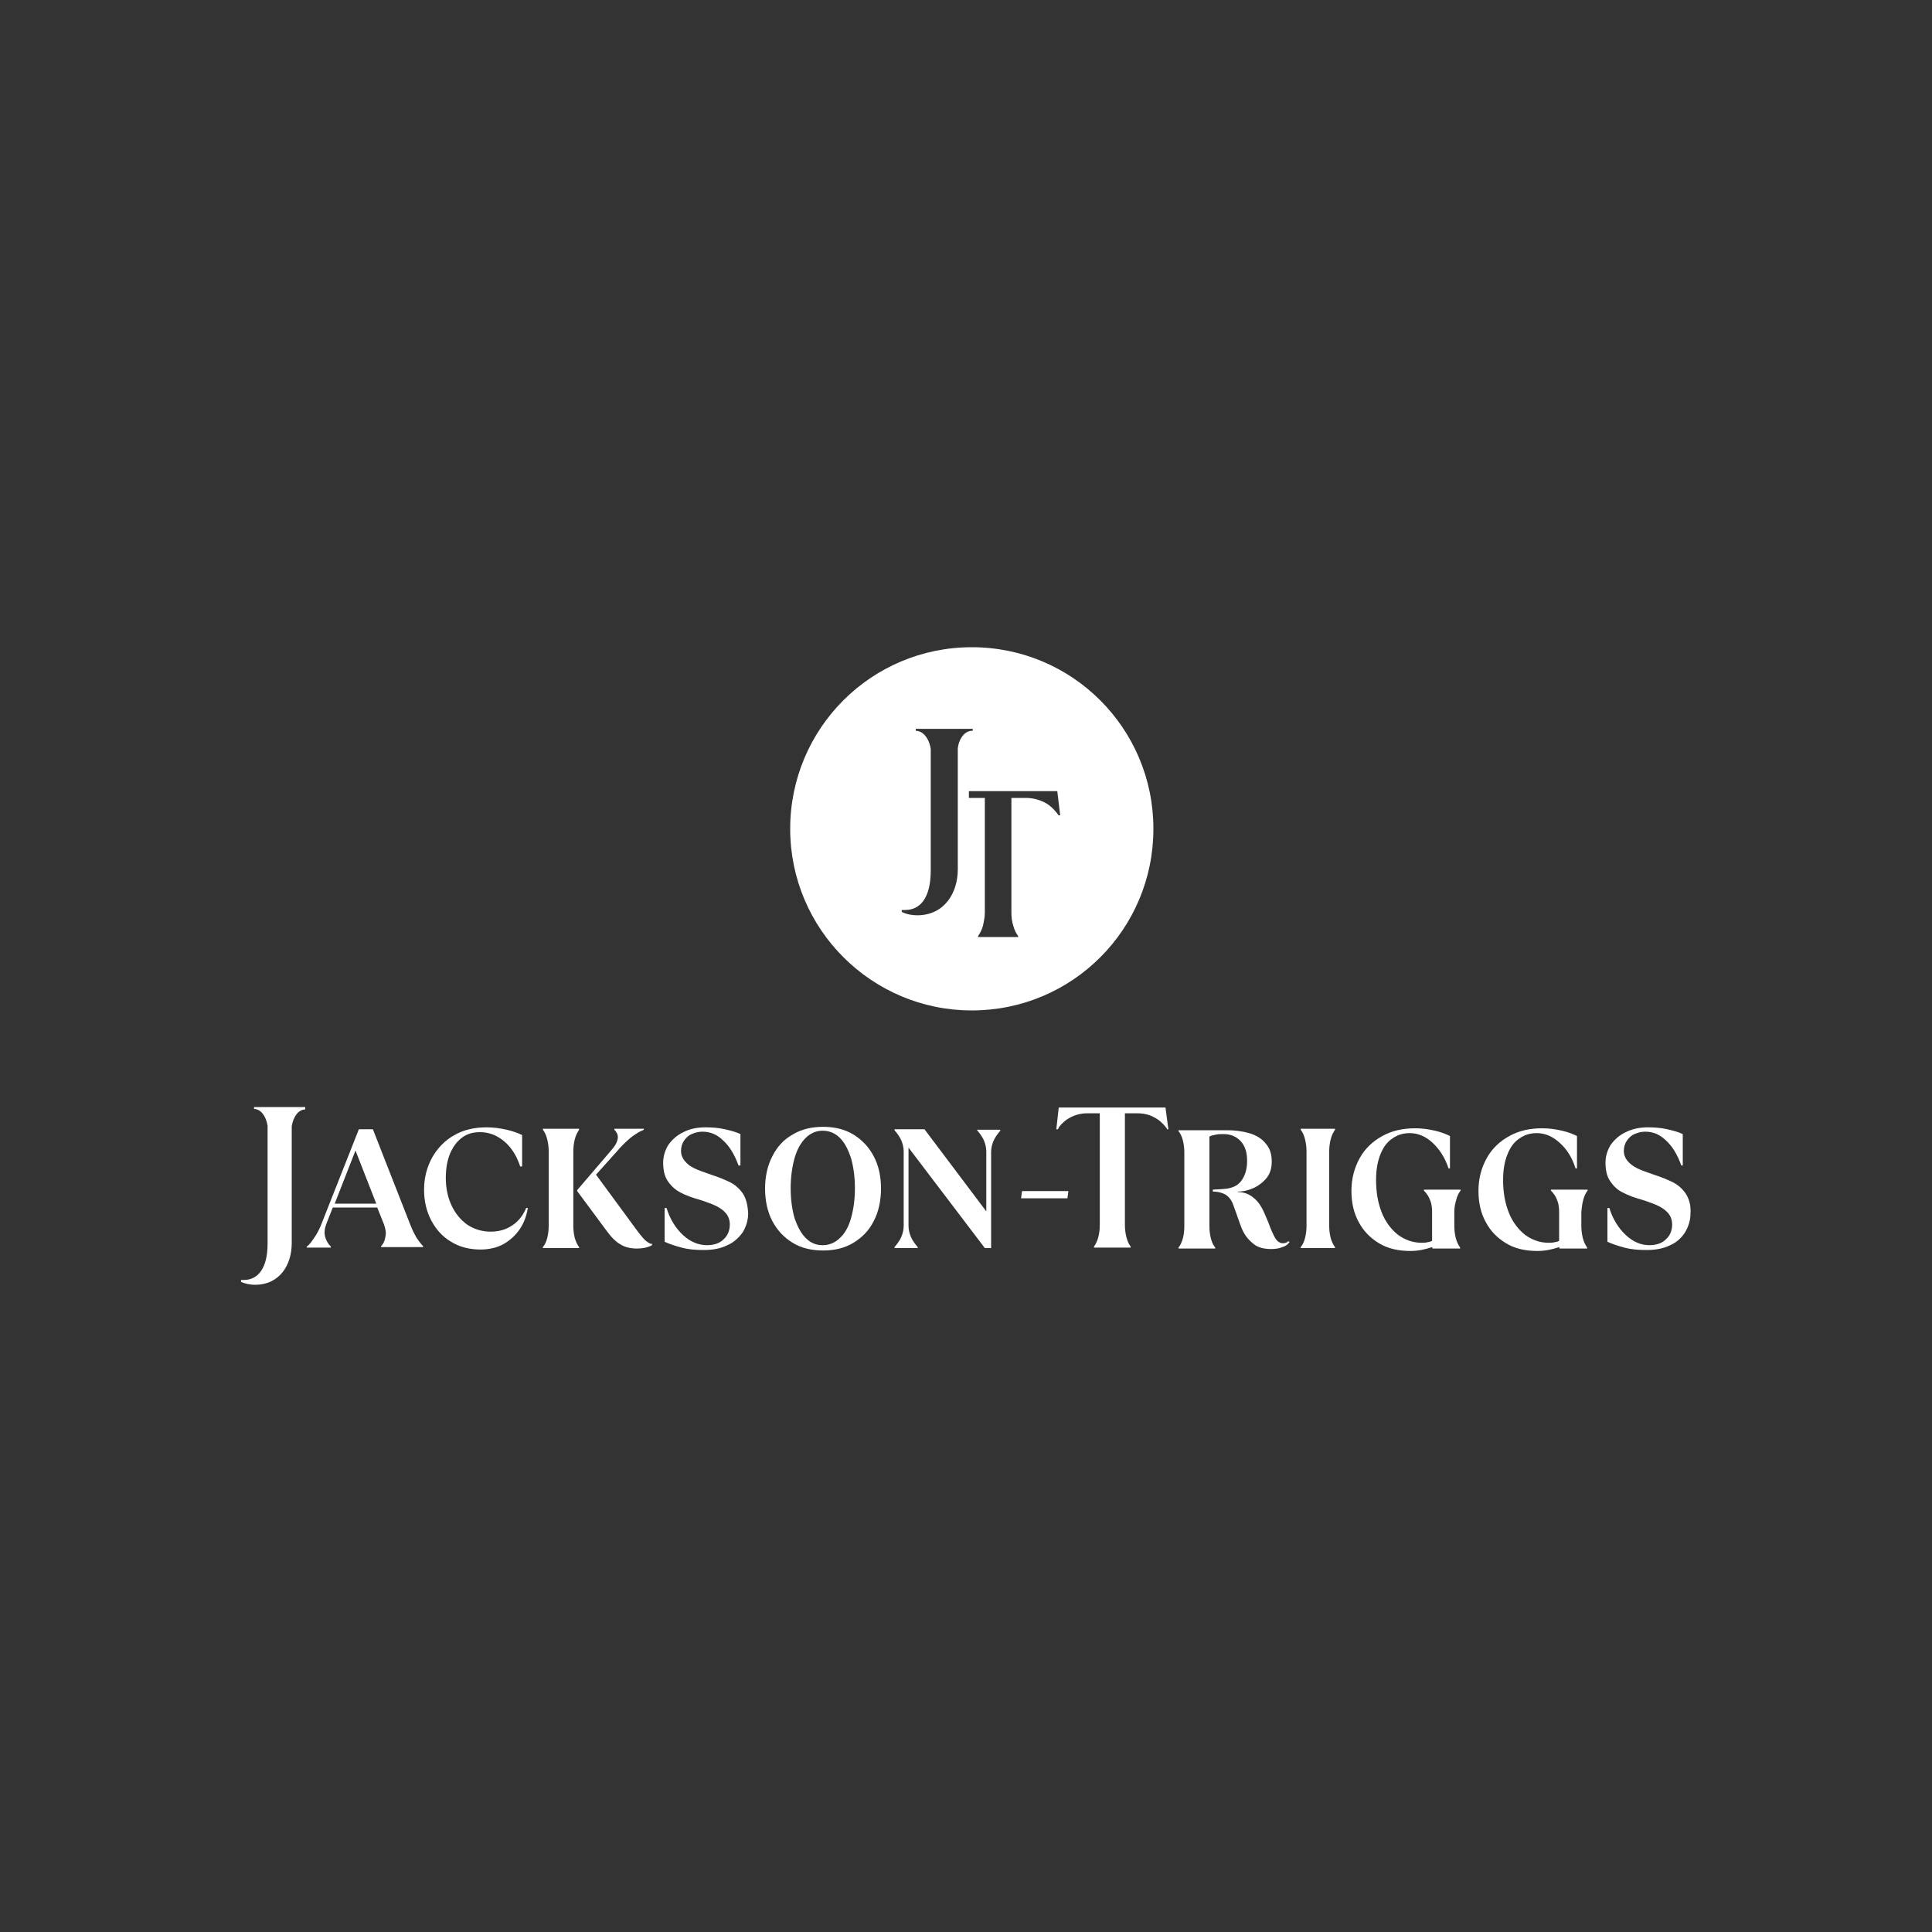 <?xml version="1.0" encoding="utf-8"?>
<!-- Generator: Adobe Illustrator 27.8.0, SVG Export Plug-In . SVG Version: 6.00 Build 0)  -->
<svg version="1.1" id="Layer_1" xmlns="http://www.w3.org/2000/svg" xmlns:xlink="http://www.w3.org/1999/xlink" x="0px" y="0px"
	 viewBox="0 0 400 400" style="enable-background:new 0 0 400 400;" xml:space="preserve">
<rect x="0" y="0" width="400" height="400" fill="#333333" stroke="none"/>
<style type="text/css">
	.st0{fill:#FFFFFF;}
</style>
<g>
	<path class="st0" d="M69.3,249.2l4.3-11l4.3,11H69.3z M86.2,256.2c-0.4-0.7-0.8-1.5-1.2-2.5l-7.8-19.9h-2.9l-7.9,20
		c-0.4,0.9-0.8,1.7-1.3,2.4c-0.5,0.7-0.9,1.4-1.6,1.9v0.2h5v-0.2c-0.6-0.6-1-1.3-1.2-2.1c-0.2-0.8-0.1-1.7,0.3-2.7l1.3-3.3h9.2
		l1.4,3.5c0.3,0.9,0.5,1.7,0.3,2.5c-0.1,0.8-0.4,1.5-0.9,2v0.2h8.7v-0.2C87.1,257.5,86.6,256.8,86.2,256.2"/>
	<path class="st0" d="M108.9,250.2c-0.7,1.6-1.7,2.8-3,3.6c-1.2,0.8-2.7,1.2-4.3,1.2c-1.8,0-3.4-0.5-4.8-1.4c-1.4-1-2.5-2.3-3.3-4
		c-0.8-1.7-1.2-3.6-1.2-5.7c0-2,0.3-3.7,0.9-5.1c0.6-1.4,1.4-2.5,2.5-3.3c1.1-0.8,2.3-1.1,3.7-1.1c1.9,0,3.6,0.7,5.1,2
		c1.5,1.3,2.5,3,3.2,5.1h0.4v-6.5c-0.8-0.4-1.9-0.8-3.2-1.1c-1.3-0.3-2.7-0.5-4.2-0.5c-2.4,0-4.7,0.5-6.6,1.6
		c-2,1.1-3.5,2.7-4.6,4.6c-1.1,2-1.7,4.2-1.7,6.7c0,2.4,0.5,4.5,1.5,6.4c1,1.9,2.4,3.4,4.1,4.4c1.8,1.1,3.8,1.6,6.1,1.6
		c1.8,0,3.4-0.4,4.7-1.1c1.4-0.8,2.5-1.8,3.4-3.1c0.9-1.3,1.4-2.8,1.7-4.4H108.9z"/>
	<path class="st0" d="M119,235.9c0.2-0.8,0.5-1.4,0.9-2v-0.2h-7.5v0.2c0.4,0.5,0.7,1.2,0.9,2c0.2,0.8,0.3,1.6,0.3,2.5v15.4
		c0,0.9-0.1,1.7-0.3,2.5c-0.2,0.8-0.5,1.4-0.9,1.9v0.2h7.5v-0.2c-0.4-0.5-0.7-1.2-0.9-1.9c-0.2-0.8-0.3-1.6-0.3-2.5v-15.4
		C118.7,237.5,118.8,236.7,119,235.9 M133.6,256.8c-0.5-0.5-1.1-1.2-1.9-2.3l-8.3-11.3l4.4-4.9c0.9-1.1,1.8-1.9,2.7-2.7
		c0.9-0.7,1.8-1.3,2.8-1.7v-0.2h-6.1v0.2c0.5,0.5,0.8,1.1,0.7,1.8c-0.1,0.7-0.5,1.5-1.3,2.4l-7.1,8.3v0.2l6,8.1c1,1.4,2,2.4,2.9,2.9
		c0.9,0.6,2.1,0.9,3.5,0.9c1.1,0,2.2-0.2,3.1-0.7v-0.3C134.6,257.6,134.1,257.2,133.6,256.8"/>
	<path class="st0" d="M153.8,247.1c-0.7-1-1.6-1.8-2.6-2.3c-1-0.5-2.4-1.1-4-1.6c-1.4-0.5-2.6-0.9-3.4-1.3c-0.9-0.4-1.5-0.9-2-1.5
		c-0.5-0.6-0.8-1.3-0.8-2.1c0-0.8,0.2-1.5,0.6-2.1c0.4-0.6,0.9-1.1,1.6-1.4c0.7-0.3,1.4-0.5,2.2-0.5c1.7,0,3.1,0.6,4.4,1.9
		c1.3,1.2,2.3,2.9,3.1,5.1h0.4v-6.5c-0.8-0.4-1.9-0.7-3.2-1c-1.3-0.3-2.7-0.4-4-0.4c-1.7,0-3.3,0.3-4.6,1c-1.3,0.6-2.3,1.5-3.1,2.6
		c-0.7,1.1-1.1,2.4-1.1,3.7c0,1.6,0.3,2.9,1,3.9c0.7,1,1.6,1.8,2.6,2.3c1.1,0.6,2.5,1.1,4.3,1.6c1.2,0.4,2.3,0.8,3.1,1.2
		c0.8,0.4,1.5,0.9,2,1.5c0.5,0.6,0.8,1.4,0.8,2.3c0,1.2-0.4,2.3-1.3,3.1c-0.8,0.8-2,1.2-3.4,1.2c-1.8,0-3.5-0.7-5-2.1
		c-1.5-1.4-2.7-3.3-3.4-5.6h-0.4v7c0.9,0.4,2,0.8,3.5,1.2c1.5,0.4,3,0.5,4.6,0.5c1.9,0,3.5-0.3,4.9-1c1.4-0.6,2.4-1.6,3.2-2.7
		c0.7-1.2,1.1-2.5,1.1-3.9C154.8,249.5,154.5,248.2,153.8,247.1"/>
	<path class="st0" d="M176.2,252.2c-0.5,1.8-1.3,3.2-2.3,4.1c-1,1-2.2,1.5-3.6,1.5c-1.4,0-2.5-0.5-3.5-1.5c-1-1-1.7-2.4-2.3-4.1
		c-0.5-1.8-0.8-3.8-0.8-6.2c0-2.3,0.3-4.4,0.8-6.2c0.5-1.8,1.3-3.2,2.3-4.2c1-1,2.2-1.5,3.5-1.5c1.4,0,2.6,0.5,3.6,1.5
		c1,1,1.7,2.4,2.3,4.2c0.5,1.8,0.8,3.8,0.8,6.2C177,248.4,176.7,250.4,176.2,252.2 M180.9,239.4c-1-1.9-2.4-3.4-4.2-4.5
		c-1.8-1.1-3.9-1.6-6.3-1.6c-2.4,0-4.5,0.5-6.3,1.6c-1.8,1-3.2,2.5-4.2,4.5c-1,1.9-1.5,4.2-1.5,6.7c0,2.5,0.5,4.8,1.5,6.7
		c1,1.9,2.4,3.4,4.2,4.5c1.8,1.1,3.9,1.6,6.3,1.6c2.4,0,4.5-0.5,6.3-1.6c1.8-1.1,3.2-2.5,4.2-4.5c1-1.9,1.5-4.2,1.5-6.7
		C182.4,243.5,181.9,241.3,180.9,239.4"/>
	<path class="st0" d="M202.3,233.8v0.2c0.6,0.7,1.1,1.4,1.4,2.1c0.3,0.7,0.5,1.5,0.5,2.3v12.4l-12.8-17h-6.2v0.2
		c0.6,0.7,1.1,1.4,1.4,2.1c0.3,0.7,0.5,1.5,0.5,2.3v15.4c0,0.8-0.2,1.6-0.5,2.3c-0.3,0.7-0.8,1.4-1.4,2.1v0.2h4.8v-0.2
		c-0.6-0.7-1.1-1.4-1.4-2.1c-0.3-0.7-0.5-1.5-0.5-2.3v-16.2l15.8,20.8h1.3v-19.9c0-0.8,0.2-1.6,0.5-2.3c0.3-0.7,0.8-1.4,1.4-2.1
		v-0.2H202.3z"/>
	<path class="st0" d="M275.5,235.9c0.2-0.8,0.5-1.4,0.9-2v-0.2h-7.1v0.2c0.4,0.5,0.7,1.2,0.9,2c0.2,0.8,0.3,1.6,0.3,2.5v15.4
		c0,0.9-0.1,1.7-0.3,2.5c-0.2,0.8-0.5,1.4-0.9,1.9v0.2h7.1v-0.2c-0.4-0.5-0.7-1.2-0.9-1.9c-0.2-0.8-0.3-1.6-0.3-2.5v-15.4
		C275.2,237.5,275.3,236.7,275.5,235.9"/>
	<path class="st0" d="M301.5,248.4c0.2-0.8,0.5-1.4,0.9-1.9v-0.2h-7.6v0.2c0.6,0.6,1,1.2,1.3,2c0.3,0.7,0.4,1.6,0.4,2.4v6
		c-0.3,0.2-0.6,0.2-1,0.3c-0.4,0.1-0.8,0.1-1.2,0.1c-1.8,0-3.4-0.6-4.8-1.6c-1.4-1.1-2.6-2.6-3.4-4.6c-0.8-2-1.2-4.2-1.2-6.8
		c0-2.1,0.3-3.8,0.9-5.3c0.6-1.5,1.4-2.6,2.5-3.3c1.1-0.8,2.3-1.1,3.6-1.1c1.7,0,3.3,0.7,4.7,2c1.4,1.3,2.6,3.1,3.3,5.3h0.3v-6.7
		c-0.8-0.4-1.8-0.8-3.1-1.1c-1.3-0.3-2.6-0.5-4.1-0.5c-2.6,0-4.8,0.5-6.8,1.6c-2,1.1-3.6,2.6-4.7,4.6c-1.1,2-1.7,4.2-1.7,6.8
		c0,2.4,0.5,4.6,1.5,6.4c1,1.9,2.4,3.3,4.2,4.4c1.8,1.1,4,1.6,6.5,1.6c1.6,0,3-0.3,4.5-0.8l0.1,0.3h5.7v-0.2c-0.4-0.6-0.7-1.2-0.9-2
		c-0.2-0.8-0.3-1.6-0.3-2.5v-2.9C301.1,249.9,301.3,249.1,301.5,248.4"/>
	<path class="st0" d="M327.8,248.4c0.2-0.8,0.5-1.4,0.9-1.9v-0.2h-7.6v0.2c0.6,0.6,1,1.2,1.3,2c0.3,0.7,0.4,1.6,0.4,2.4v6
		c-0.3,0.2-0.6,0.2-1,0.3c-0.4,0.1-0.8,0.1-1.2,0.1c-1.8,0-3.4-0.6-4.8-1.6c-1.4-1.1-2.6-2.6-3.4-4.6c-0.8-2-1.2-4.2-1.2-6.8
		c0-2.1,0.3-3.8,0.9-5.3c0.6-1.5,1.4-2.6,2.5-3.3c1.1-0.8,2.3-1.1,3.6-1.1c1.7,0,3.3,0.7,4.7,2c1.5,1.3,2.6,3.1,3.3,5.3h0.3v-6.7
		c-0.8-0.4-1.8-0.8-3.1-1.1c-1.3-0.3-2.6-0.5-4.1-0.5c-2.6,0-4.8,0.5-6.8,1.6c-2,1.1-3.6,2.6-4.7,4.6c-1.1,2-1.7,4.2-1.7,6.8
		c0,2.4,0.5,4.6,1.5,6.4c1,1.9,2.4,3.3,4.2,4.4c1.8,1.1,4,1.6,6.5,1.6c1.6,0,3-0.3,4.5-0.8l0.1,0.3h5.7v-0.2c-0.4-0.6-0.7-1.2-0.9-2
		c-0.2-0.8-0.3-1.6-0.3-2.5v-2.9C327.5,249.9,327.6,249.1,327.8,248.4"/>
	<path class="st0" d="M349,247.1c-0.7-1-1.6-1.8-2.6-2.3c-1-0.5-2.4-1.1-4-1.6c-1.4-0.5-2.6-0.9-3.4-1.3c-0.8-0.4-1.5-0.9-2-1.5
		c-0.5-0.6-0.8-1.3-0.8-2.1c0-0.8,0.2-1.5,0.6-2.1c0.4-0.6,0.9-1.1,1.6-1.4c0.7-0.3,1.4-0.5,2.2-0.5c1.7,0,3.1,0.6,4.4,1.9
		c1.3,1.2,2.3,2.9,3.1,5.1h0.3v-6.5c-0.8-0.4-1.9-0.7-3.2-1c-1.3-0.3-2.7-0.4-4-0.4c-1.7,0-3.2,0.3-4.6,1c-1.3,0.6-2.3,1.5-3.1,2.6
		c-0.7,1.1-1.1,2.4-1.1,3.7c0,1.6,0.3,2.9,1,3.9c0.7,1,1.5,1.8,2.6,2.3c1.1,0.6,2.5,1.1,4.3,1.6c1.2,0.4,2.3,0.8,3.1,1.2
		c0.8,0.4,1.5,0.9,2,1.5c0.5,0.6,0.8,1.4,0.8,2.3c0,1.2-0.4,2.3-1.3,3.1c-0.8,0.8-2,1.2-3.4,1.2c-1.8,0-3.4-0.7-4.9-2.1
		c-1.5-1.4-2.7-3.3-3.4-5.6h-0.4v7c0.9,0.4,2,0.8,3.5,1.2c1.5,0.4,3,0.5,4.6,0.5c1.9,0,3.5-0.3,4.9-1c1.4-0.6,2.4-1.6,3.1-2.7
		c0.7-1.2,1.1-2.5,1.1-3.9C350.1,249.5,349.7,248.2,349,247.1"/>
	<path class="st0" d="M241.3,229.3h-22.1l-0.5,4.5h0.3c0.1-0.1,0.2-0.2,0.2-0.4c0.7-0.9,1.5-1.6,2.5-2.1c1-0.5,2.1-0.8,3.3-0.8h2.7
		v23.1c0,0.9-0.1,1.7-0.3,2.5c-0.2,0.8-0.5,1.4-0.9,2v0.2h7.6v-0.2c-0.4-0.5-0.7-1.2-0.9-2c-0.2-0.8-0.3-1.6-0.3-2.5v-23.1h2.7
		c1.2,0,2.4,0.3,3.3,0.8c1,0.5,1.8,1.2,2.5,2.1c0.1,0.1,0.2,0.2,0.2,0.4h0.3L241.3,229.3z"/>
	<path class="st0" d="M267,257.1c-0.3,0.5-0.8,0.9-1.5,1.1c-0.7,0.3-1.5,0.4-2.3,0.4c-1.5,0-2.7-0.3-3.6-1c-0.9-0.7-1.6-1.5-2.1-2.4
		c-0.5-0.9-0.9-2.2-1.4-3.6c-0.4-1.1-0.7-1.9-0.9-2.5c-0.3-0.6-0.6-1.1-1.1-1.5c-0.3-0.3-1.4-0.9-3-0.9v-0.4c0,0,2.1-0.1,2.9-0.2
		c1.2-0.2,2.2-0.6,2.9-1.5c0.8-1,1.3-2.4,1.3-4.2c0-1.8-0.4-3.1-1.3-4.1c-0.9-1-2.1-1.5-3.6-1.5c-0.5,0-1,0-1.5,0.1
		c-0.5,0.1-1,0.2-1.4,0.4v18.6c0,0.9,0.1,1.7,0.3,2.5c0.2,0.8,0.5,1.4,0.9,1.9v0.2H244v-0.2c0.4-0.5,0.7-1.2,0.9-1.9
		c0.2-0.8,0.3-1.6,0.3-2.5v-15.3c0-0.9-0.1-1.7-0.3-2.5c-0.2-0.8-0.5-1.4-0.9-1.9v-0.2h10c1.7,0,3.2,0.2,4.6,0.6
		c1.4,0.4,2.6,1.1,3.4,2.1c0.9,1,1.3,2.2,1.3,3.8c0,1.3-0.3,2.4-1,3.3c-0.7,0.9-1.6,1.6-2.6,2.1c-1.1,0.5-2.2,0.8-3.4,0.8v0.1
		c1.2,0,2.2,0.4,3,1c0.8,0.6,1.4,1.3,1.9,2.2c0.5,0.9,0.9,1.9,1.4,3.1c0.5,1.4,1,2.5,1.4,3.2c0.4,0.7,1,1.1,1.6,1.1
		c0.4,0,0.8-0.1,1.1-0.4L267,257.1z"/>
	<polygon class="st0" points="221.2,246.6 221,248.1 211.4,248.1 211.6,246.6 	"/>
	<path class="st0" d="M63.2,229.3v0.4c-1.4,0-2.5,1.5-2.8,3.5c0,0.2,0,0.5,0,0.7v23.5c0,4.5-2.5,8.6-7.6,8.6c-1,0-2-0.2-2.9-0.6V265
		c0.2,0,0.4,0,0.6,0c2.9,0,4.9-2.4,4.9-7.5v-23.7c0-0.3,0-0.5,0-0.7c-0.3-2-1.4-3.5-2.8-3.5v-0.4H63.2z"/>
	<path class="st0" d="M219.1,168.7c-0.1-0.1-0.2-0.3-0.3-0.4c-0.8-1-1.7-1.8-2.8-2.3c-1.1-0.5-2.3-0.8-3.6-0.8h-3v23.7
		c0,1,0.1,1.9,0.4,2.8c0.2,0.8,0.6,1.6,1,2.1v0.2h-8.3v-0.2c0.4-0.6,0.8-1.3,1-2.1c0.2-0.9,0.4-1.8,0.4-2.8v-23.7h-3.3v-1.4h18.3
		l0.6,5H219.1z M198.3,155c0,0.3,0,0.5,0,0.8V180c0,4.9-2.8,9.5-8.4,9.5c-1.1,0-2.2-0.2-3.2-0.7v-0.4c0.2,0,0.5,0,0.7,0
		c3.2,0,5.3-2.6,5.3-8.2v-24.3c0-0.3,0-0.5,0-0.8c-0.3-2.2-1.6-3.8-3.1-3.8v-0.4h11.8v0.4C199.8,151.2,198.5,152.9,198.3,155
		 M201.2,134c-20.8,0-37.6,16.8-37.6,37.6s16.9,37.6,37.6,37.6c20.8,0,37.6-16.8,37.6-37.6S222,134,201.2,134"/>
</g>
</svg>
